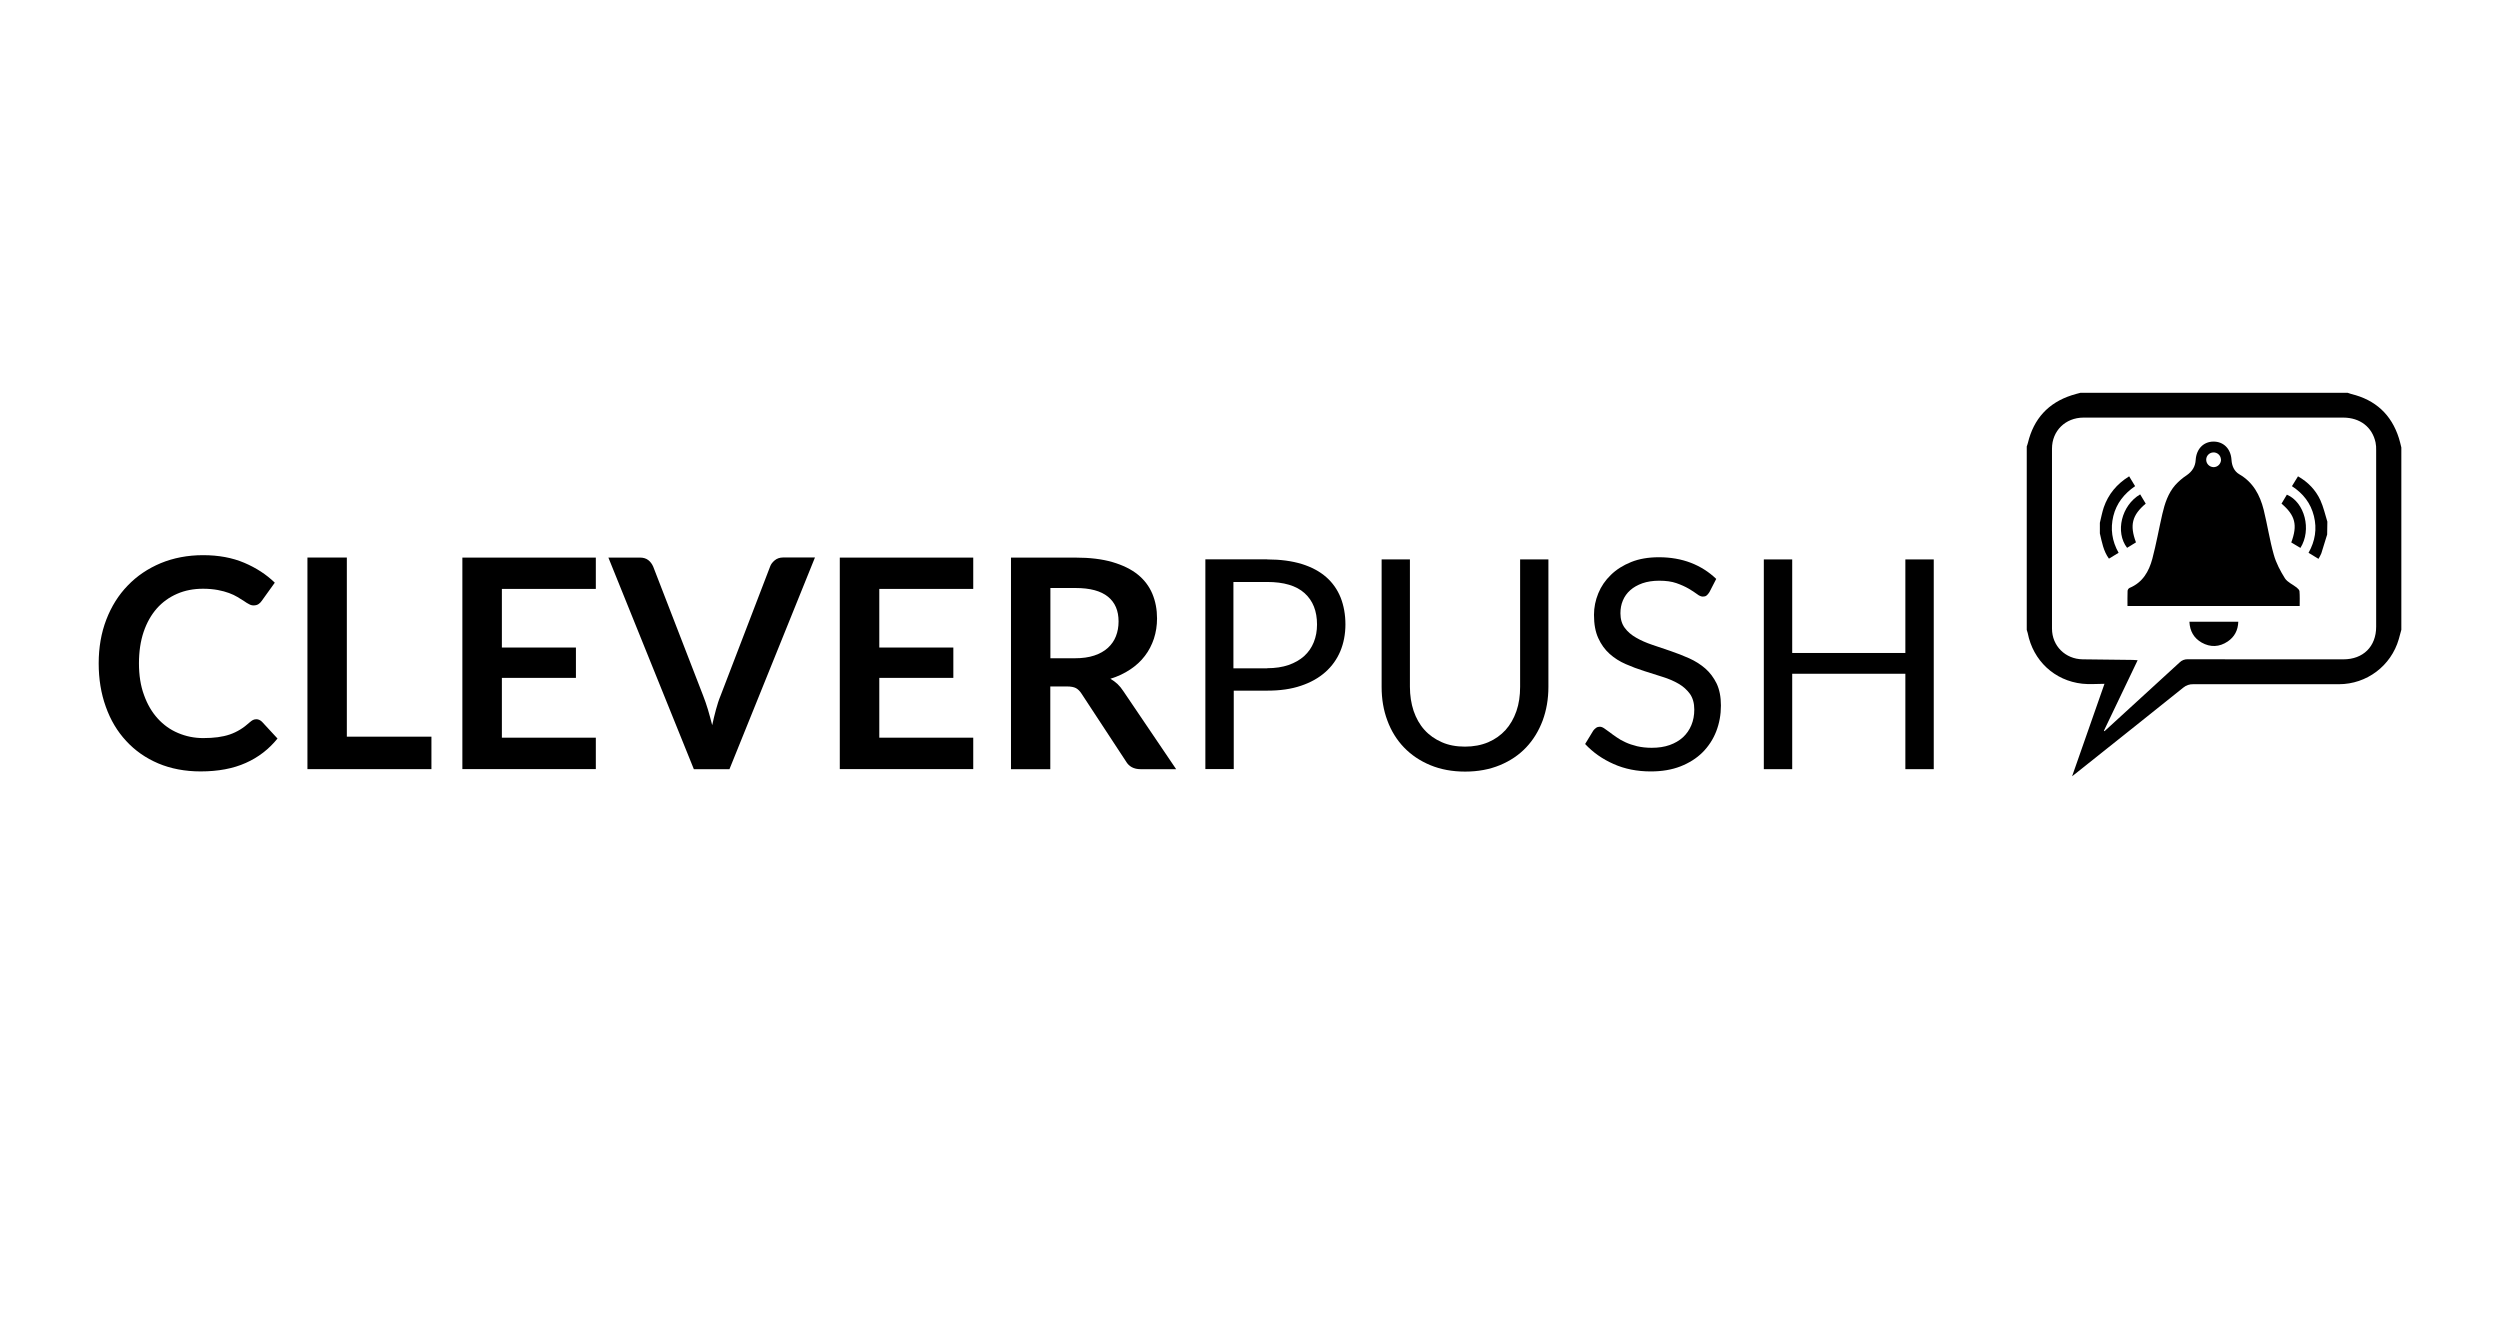 <?xml version="1.0" encoding="UTF-8"?>
<svg xmlns="http://www.w3.org/2000/svg" id="Layer_1" data-name="Layer 1" viewBox="0 0 152 80.3">
  <path d="M15.579,43.729c.131,0,.243.053.35.154l.943,1.02c-.522.646-1.163,1.145-1.928,1.483-.765.344-1.679.516-2.746.516-.955,0-1.815-.166-2.574-.486-.765-.326-1.412-.777-1.951-1.364-.54-.581-.955-1.275-1.24-2.082-.291-.807-.433-1.685-.433-2.639,0-.967.154-1.851.463-2.657.308-.801.741-1.495,1.305-2.076.557-.581,1.228-1.032,2.005-1.358.777-.32,1.637-.486,2.58-.486.937,0,1.768.154,2.497.463.724.308,1.346.712,1.857,1.21l-.801,1.115c-.047.071-.107.131-.184.184s-.178.083-.308.083c-.089,0-.184-.024-.273-.077-.095-.047-.202-.113-.308-.19-.113-.071-.243-.154-.392-.243s-.32-.172-.516-.243-.421-.136-.682-.184c-.261-.047-.557-.077-.896-.077-.575,0-1.103.101-1.578.308-.48.208-.89.504-1.234.89-.344.392-.611.866-.801,1.423-.19.564-.285,1.198-.285,1.916,0,.724.101,1.37.308,1.928.202.564.48,1.038.83,1.423.35.386.759.682,1.24.884.474.202.985.308,1.53.308.326,0,.623-.018.884-.053.261-.036.504-.089.73-.166.225-.077.433-.178.629-.297.196-.119.397-.273.593-.451.059-.053.119-.095.184-.131.059-.03.131-.047.202-.047Z"></path>
  <path d="M26.231,44.79v1.975h-7.539v-12.865h2.396v10.89h5.142Z"></path>
  <path d="M30.514,35.805v3.565h4.502v1.845h-4.502v3.636h5.712v1.91h-8.114v-12.859h8.114v1.904h-5.712Z"></path>
  <path d="M49.547,33.901l-5.196,12.865h-2.165l-5.196-12.865h1.922c.208,0,.374.053.504.154s.225.231.297.392l3.037,7.847c.101.255.196.534.291.842.089.308.178.623.261.955.071-.332.148-.652.231-.955.083-.302.172-.587.279-.842l3.013-7.853c.047-.136.142-.261.279-.374.136-.113.308-.172.51-.172h1.934v.006Z"></path>
  <path d="M53.461,35.805v3.565h4.502v1.845h-4.502v3.636h5.712v1.91h-8.114v-12.859h8.114v1.904h-5.712Z"></path>
  <path d="M71.51,46.766h-2.165c-.409,0-.706-.16-.89-.48l-2.705-4.122c-.101-.154-.213-.261-.332-.326-.125-.065-.302-.101-.54-.101h-1.02v5.03h-2.39v-12.865h3.921c.872,0,1.619.089,2.248.273.623.184,1.139.433,1.542.759.403.326.694.718.884,1.168.19.457.285.955.285,1.501,0,.433-.065.842-.19,1.228-.131.386-.308.736-.552,1.05-.237.314-.54.593-.89.824-.356.237-.753.427-1.204.564.154.089.297.196.427.314.131.125.249.267.356.433l3.215,4.751ZM65.353,40.022c.451,0,.842-.053,1.18-.166.332-.113.611-.267.83-.469.213-.196.38-.433.486-.706.107-.273.16-.569.16-.901,0-.652-.213-1.151-.646-1.501-.433-.35-1.085-.528-1.969-.528h-1.53v4.271h1.489Z"></path>
  <path d="M77.044,34.013c.807,0,1.506.095,2.106.279.593.184,1.091.451,1.483.795.392.344.682.759.878,1.246.19.486.291,1.032.291,1.631,0,.593-.107,1.139-.308,1.625-.208.492-.51.919-.913,1.275s-.896.635-1.483.83c-.593.202-1.269.297-2.04.297h-2.046v4.769h-1.726v-12.752h3.76v.006ZM77.044,40.627c.492,0,.925-.065,1.305-.196.374-.131.694-.314.949-.546.255-.231.451-.516.581-.842.131-.326.196-.682.196-1.073,0-.813-.249-1.447-.753-1.904-.504-.457-1.263-.682-2.284-.682h-2.046v5.249h2.052v-.006Z"></path>
  <path d="M89.066,45.395c.528,0,.996-.089,1.418-.267.415-.178.765-.427,1.056-.747.285-.32.504-.7.658-1.145s.225-.937.225-1.471v-7.752h1.72v7.752c0,.736-.119,1.418-.35,2.046-.237.629-.569,1.174-1.002,1.631-.439.463-.967.819-1.595,1.079-.629.261-1.335.392-2.117.392s-1.489-.131-2.117-.392c-.629-.261-1.163-.623-1.601-1.079s-.777-1.002-1.008-1.631c-.237-.629-.35-1.311-.35-2.046v-7.752h1.72v7.74c0,.534.077,1.02.225,1.471.154.445.368.83.658,1.151.285.32.641.569,1.062.753.397.178.872.267,1.4.267Z"></path>
  <path d="M103.93,36.006c-.053.089-.113.154-.172.202s-.136.065-.225.065c-.101,0-.22-.047-.356-.154-.136-.101-.308-.213-.51-.332-.208-.119-.451-.231-.741-.332-.291-.101-.635-.148-1.044-.148-.386,0-.724.053-1.02.154-.297.107-.54.243-.741.421s-.35.386-.451.629c-.101.237-.148.498-.148.777,0,.356.089.652.261.884.172.237.403.433.694.599.285.166.611.308.979.433.362.125.741.249,1.121.38.386.131.759.279,1.121.439.368.166.688.368.979.617.285.249.516.557.694.919.172.362.261.807.261,1.335,0,.557-.095,1.079-.285,1.572-.19.486-.469.913-.83,1.275-.362.362-.813.646-1.34.854-.534.208-1.133.308-1.809.308-.83,0-1.584-.148-2.26-.451-.676-.297-1.257-.706-1.732-1.216l.498-.819c.048-.065.107-.119.172-.166.065-.047.142-.065.225-.065.077,0,.166.03.261.095.101.065.208.142.332.237s.267.202.427.308c.16.113.344.22.546.308.202.095.439.172.7.237.261.059.552.095.884.095.409,0,.771-.053,1.091-.166s.593-.273.813-.474c.22-.202.392-.451.51-.736.119-.285.178-.599.178-.949,0-.386-.089-.7-.261-.949-.178-.243-.403-.451-.688-.617-.285-.166-.611-.308-.979-.421-.368-.119-.741-.231-1.121-.356-.38-.119-.753-.261-1.121-.421-.368-.16-.694-.368-.979-.623-.285-.255-.516-.575-.688-.955-.178-.386-.261-.854-.261-1.418,0-.451.089-.884.261-1.305.172-.421.427-.795.765-1.121.332-.326.747-.587,1.234-.783s1.05-.291,1.685-.291c.712,0,1.358.113,1.945.338.581.225,1.097.552,1.542.979l-.415.807Z"></path>
  <path d="M117.572,34.013v12.752h-1.726v-5.801h-6.88v5.801h-1.726v-12.752h1.726v5.688h6.88v-5.688h1.726Z"></path>
  <path d="M127.673,31.783c.077-.314.136-.635.237-.937.279-.801.789-1.418,1.542-1.886l.362.599c-.658.451-1.133,1.038-1.323,1.815-.19.777-.083,1.524.32,2.236l-.587.356c-.338-.463-.427-1.008-.552-1.536v-.646Z"></path>
  <path d="M141.492,32.495c-.119.38-.231.765-.356,1.151-.048.113-.107.225-.172.332l-.605-.368c.403-.712.522-1.453.326-2.236-.196-.783-.646-1.364-1.335-1.815l.368-.599c.611.35,1.073.83,1.358,1.447.19.415.291.872.427,1.311l-.012.777Z"></path>
  <path d="M139.82,36.843h-10.469c0-.32-.006-.623.006-.925.012-.071.053-.136.119-.172.801-.332,1.18-1.002,1.388-1.779.237-.896.397-1.809.605-2.711.148-.641.35-1.263.789-1.768.208-.225.439-.427.694-.593.332-.231.522-.522.546-.931.042-.664.469-1.109,1.074-1.115.617-.006,1.062.433,1.103,1.109.024.368.16.694.474.878.842.486,1.257,1.263,1.483,2.159.225.907.362,1.839.617,2.74.142.504.397.985.676,1.429.154.237.474.368.712.557.071.059.166.148.172.225.024.291.012.575.012.896ZM135.033,27.934c-.012-.249-.22-.439-.469-.427-.237.012-.421.202-.427.433-.006.249.19.451.439.463.249.006.451-.19.463-.439,0-.006,0-.018-.006-.03Z"></path>
  <path d="M133.117,37.803h2.971c-.018.522-.231.919-.641,1.198-.51.344-1.056.368-1.59.065-.469-.273-.712-.688-.741-1.263Z"></path>
  <path d="M130.122,30.057l.338.564c-.83.7-.985,1.305-.593,2.355l-.54.332c-.736-.955-.344-2.586.795-3.25Z"></path>
  <path d="M138.716,30.621l.326-.546c1.085.463,1.518,2.135.824,3.238l-.557-.332c.392-1.056.249-1.643-.593-2.361Z"></path>
  <path d="M146,38.296c-.053.19-.101.38-.154.564-.469,1.625-1.951,2.74-3.642,2.74-2.954.006-5.907.006-8.861,0-.213-.006-.427.065-.593.202-2.123,1.702-4.247,3.393-6.37,5.083-.107.083-.213.172-.397.314l1.969-5.623c-.486,0-.919.042-1.346-.006-1.696-.184-2.995-1.406-3.321-3.078-.018-.065-.036-.131-.059-.196v-11.151c.024-.071.053-.142.071-.22.35-1.459,1.234-2.432,2.663-2.894.172-.059.356-.101.528-.148h16.252c.071.024.142.053.213.071,1.471.356,2.444,1.246,2.9,2.687.059.184.101.374.148.564v11.091ZM127.916,44.429l.036.03c1.524-1.394,3.049-2.788,4.567-4.181.131-.131.308-.202.498-.196,3.155.006,6.305.012,9.46.006,1.204,0,1.993-.777,1.993-1.981v-10.736c.006-.16-.006-.314-.036-.469-.202-.937-.943-1.506-1.957-1.512h-11.447c-1.453,0-2.906-.006-4.359,0-1.097.006-1.91.807-1.91,1.886-.006,3.648-.006,7.295,0,10.943,0,1.056.813,1.851,1.862,1.868,1.02.012,2.034.024,3.055.036.083,0,.172.012.291.018l-2.052,4.288Z"></path>
</svg>
